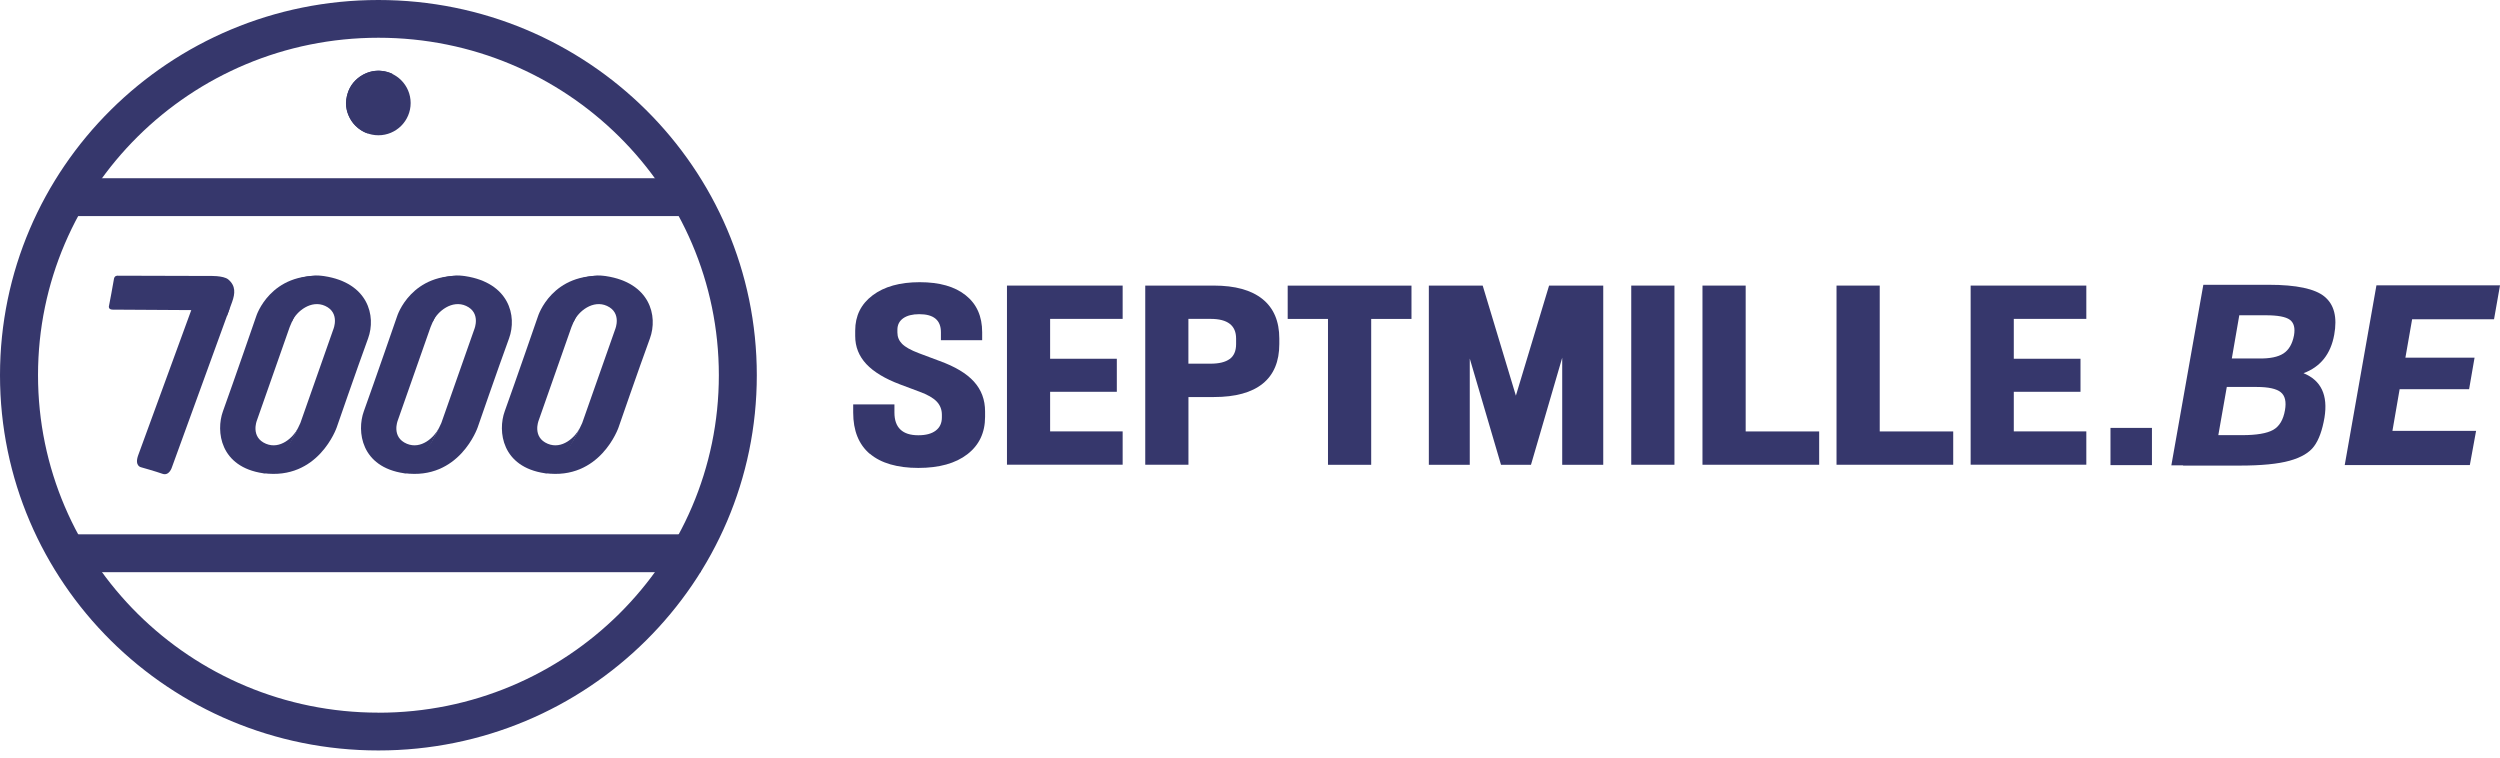 <svg width="300" height="91" viewBox="0 0 300 91" fill="none" xmlns="http://www.w3.org/2000/svg">
<g clip-path="url(#clip0_7764_119376)">
<path d="M82.747 21.387H8.328V25.93H82.747V21.387Z" fill="#36376C"/>
<path d="M84.106 64.119H8.328V68.662H84.106V64.119Z" fill="#36376C"/>
<path d="M31.586 56.781C31.586 56.781 31.897 56.742 32.304 56.368C34.445 54.417 36.046 50.758 36.046 50.758L40.004 39.505C40.004 39.505 40.83 37.542 39.02 36.71C37.361 35.947 35.589 37.333 35.029 38.603C34.909 38.883 32.031 35.865 32.031 35.865C32.031 35.865 35.112 32.561 38.899 33.133C44.191 33.94 45.151 37.917 44.172 40.605C42.813 44.321 40.405 51.291 40.405 51.291C40.405 51.291 38.219 57.676 31.586 56.781Z" fill="#36376C"/>
<path d="M27.513 37.149L20.632 56.069C20.632 56.069 20.32 57.156 19.482 56.851C18.726 56.578 16.921 56.069 16.921 56.069C16.921 56.069 16.114 55.923 16.585 54.627C17.029 53.414 24.247 33.673 24.247 33.673C24.247 33.673 26.712 33.642 27.398 33.883C27.722 33.997 27.513 37.149 27.513 37.149Z" fill="#36376C"/>
<path d="M48.5 56.781C48.5 56.781 48.811 56.742 49.218 56.368C51.359 54.417 52.96 50.758 52.96 50.758L56.918 39.505C56.918 39.505 57.744 37.542 55.934 36.71C54.275 35.947 52.503 37.333 51.944 38.603C51.823 38.883 48.945 35.865 48.945 35.865C48.945 35.865 52.026 32.561 55.813 33.133C61.105 33.94 62.065 37.917 61.086 40.605C59.727 44.321 57.319 51.291 57.319 51.291C57.319 51.291 55.133 57.676 48.5 56.781Z" fill="#36376C"/>
<path d="M65.406 56.781C65.406 56.781 65.718 56.742 66.124 56.368C68.265 54.417 69.866 50.758 69.866 50.758L73.825 39.505C73.825 39.505 74.651 37.542 72.84 36.71C71.182 35.947 69.409 37.333 68.85 38.603C68.729 38.883 65.851 35.865 65.851 35.865C65.851 35.865 68.932 32.561 72.719 33.133C78.012 33.94 78.971 37.917 77.993 40.605C76.633 44.321 74.225 51.291 74.225 51.291C74.225 51.291 72.039 57.676 65.406 56.781Z" fill="#36376C"/>
<path d="M45.408 16.233C47.545 16.233 49.278 14.5 49.278 12.363C49.278 10.226 47.545 8.494 45.408 8.494C43.271 8.494 41.539 10.226 41.539 12.363C41.539 14.5 43.271 16.233 45.408 16.233Z" fill="#36376C"/>
<path d="M26.129 37.226C26.129 37.226 27.501 37.194 27.215 37.982C27.215 37.982 27.736 36.572 27.857 36.228C28.213 35.225 28.308 34.303 27.393 33.535C26.803 33.039 25.068 33.115 25.068 33.115L14.121 33.084C14.121 33.084 13.714 33.033 13.664 33.528C13.632 33.833 13.066 36.775 13.066 36.775C13.066 36.775 12.99 37.15 13.524 37.156C13.899 37.156 26.129 37.232 26.129 37.232V37.226Z" fill="#36376C"/>
<path d="M38.904 33.139C38.904 33.139 38.682 33.196 38.281 33.584C36.185 35.591 34.761 39.251 34.761 39.251L30.822 50.471C30.822 50.471 30.028 52.466 31.921 53.254C33.63 53.959 35.181 52.498 35.765 51.374C35.765 51.374 34.533 54.055 33.249 55.65C32.671 56.367 32.08 56.863 31.591 56.793C26.4 56.037 25.886 51.748 26.756 49.347C28.033 45.808 30.752 37.936 30.752 37.936C30.752 37.936 32.43 32.58 38.91 33.145L38.904 33.139Z" fill="#36376C"/>
<path d="M55.81 33.139C55.81 33.139 55.588 33.196 55.188 33.584C53.091 35.591 51.668 39.251 51.668 39.251L47.728 50.471C47.728 50.471 46.934 52.466 48.828 53.254C50.537 53.959 52.087 52.498 52.672 51.374C52.672 51.374 51.439 54.055 50.156 55.65C49.577 56.367 48.986 56.863 48.497 56.793C43.306 56.037 42.792 51.748 43.662 49.347C44.939 45.808 47.659 37.936 47.659 37.936C47.659 37.936 49.336 32.58 55.816 33.145L55.81 33.139Z" fill="#36376C"/>
<path d="M72.716 33.139C72.716 33.139 72.494 33.196 72.094 33.584C69.997 35.591 68.574 39.251 68.574 39.251L64.635 50.471C64.635 50.471 63.841 52.466 65.734 53.254C67.443 53.959 68.993 52.498 69.578 51.374C69.578 51.374 68.345 54.055 67.062 55.65C66.484 56.367 65.893 56.863 65.403 56.793C60.213 56.037 59.698 51.748 60.569 49.347C61.846 45.808 64.565 37.936 64.565 37.936C64.565 37.936 66.242 32.58 72.723 33.145L72.716 33.139Z" fill="#36376C"/>
<path d="M45.408 0C20.331 0 0 20.16 0 45.027C0 69.895 20.331 90.055 45.408 90.055C70.486 90.055 90.817 69.895 90.817 45.027C90.817 20.16 70.492 0 45.408 0ZM45.408 85.518C22.847 85.518 4.562 67.385 4.562 45.021C4.562 22.657 22.854 4.53 45.415 4.53C67.976 4.53 86.262 22.663 86.262 45.027C86.262 67.392 67.976 85.525 45.415 85.525L45.408 85.518Z" fill="#36376C"/>
<path d="M47.127 8.889C47.127 8.889 46.364 9.391 45.538 10.649C45.055 11.386 44.331 12.656 44.159 13.057C43.727 14.073 43.149 15.515 44.236 16.049C44.236 16.049 42.755 15.693 41.948 14.118C41.542 13.317 41.294 12.351 41.796 10.966C42.177 9.918 42.997 9.257 43.721 8.889C45.538 7.974 47.12 8.882 47.12 8.882L47.127 8.889Z" fill="#36376C"/>
<path d="M258.233 51.348H253.258V55.814H258.233V51.348Z" fill="#36376C"/>
<path d="M278.95 35.597C277.8 34.65 275.57 34.174 272.253 34.174H264.4L260.562 55.839H261.973V55.871H268.746C271.363 55.871 273.365 55.674 274.756 55.286C276.141 54.899 277.126 54.321 277.692 53.546C278.263 52.777 278.676 51.633 278.937 50.115C279.375 47.421 278.537 45.642 276.421 44.784C278.46 44.028 279.687 42.484 280.106 40.172C280.487 38.075 280.106 36.55 278.95 35.603V35.597ZM274.197 49.219C274 50.375 273.524 51.169 272.774 51.589C272.024 52.008 270.779 52.218 269.044 52.218H266.198L267.215 46.436H270.811C272.208 46.436 273.168 46.646 273.689 47.065C274.21 47.484 274.375 48.202 274.197 49.225V49.219ZM275.277 40.261C275.08 41.277 274.655 42.001 274.007 42.421C273.358 42.84 272.386 43.037 271.084 43.018H267.818L268.714 37.833H271.891C273.327 37.833 274.292 38.011 274.782 38.373C275.271 38.736 275.436 39.365 275.277 40.261Z" fill="#36376C"/>
<path d="M299.284 38.311L300.002 34.238H285.173L281.367 55.808H296.381L297.13 51.704H287.092L287.956 46.704H296.292L296.946 42.923H288.648L289.455 38.311H299.284Z" fill="#36376C"/>
<path d="M104.371 54.461C103.044 53.324 102.383 51.672 102.383 49.512V48.527H107.332V49.512C107.332 50.408 107.567 51.088 108.05 51.545C108.527 52.003 109.245 52.231 110.198 52.231C111.1 52.231 111.799 52.047 112.288 51.672C112.777 51.304 113.025 50.776 113.025 50.096V49.766C113.025 49.156 112.822 48.629 112.409 48.19C111.996 47.752 111.309 47.358 110.356 47.009L107.999 46.126C106.195 45.446 104.848 44.633 103.958 43.686C103.069 42.733 102.624 41.615 102.624 40.325V39.67C102.624 37.898 103.323 36.487 104.715 35.439C106.106 34.391 107.987 33.863 110.363 33.863C112.739 33.863 114.582 34.384 115.89 35.439C117.206 36.487 117.86 37.961 117.86 39.867V40.82H112.911V39.867C112.911 38.425 112.047 37.701 110.318 37.701C109.492 37.701 108.851 37.866 108.387 38.19C107.923 38.52 107.688 38.978 107.688 39.569V39.899C107.688 40.426 107.872 40.878 108.247 41.259C108.622 41.64 109.295 42.021 110.28 42.39L112.72 43.305C114.601 43.984 115.986 44.81 116.875 45.795C117.765 46.78 118.209 47.968 118.209 49.366V50.02C118.209 51.92 117.498 53.419 116.081 54.512C114.664 55.605 112.701 56.151 110.204 56.151C107.707 56.151 105.712 55.586 104.384 54.449L104.371 54.461Z" fill="#36376C"/>
<path d="M134.718 34.27V38.266H126.014V43.05H134.019V47.015H126.014V51.767H134.718V55.764H120.836V34.27H134.718Z" fill="#36376C"/>
<path d="M145.664 34.27C148.218 34.27 150.162 34.81 151.503 35.89C152.843 36.97 153.517 38.552 153.517 40.629V41.284C153.517 43.38 152.85 44.969 151.528 46.036C150.2 47.11 148.243 47.644 145.67 47.644H142.614V55.77H137.43V34.27H145.67H145.664ZM147.557 43.088C148.072 42.72 148.332 42.116 148.332 41.284V40.629C148.332 39.054 147.316 38.266 145.276 38.266H142.608V43.641H145.276C146.28 43.641 147.043 43.457 147.557 43.082V43.088Z" fill="#36376C"/>
<path d="M154.523 38.272V34.275H169.378V38.272H164.543V55.776H159.358V38.272H154.523Z" fill="#36376C"/>
<path d="M192.377 55.776H187.465V42.929L183.717 55.776H180.121L176.372 43.025V55.776H171.461V34.27H177.922L181.906 47.478L185.89 34.27H192.389V55.77L192.377 55.776Z" fill="#36376C"/>
<path d="M200.934 34.27V55.77H195.75V34.27H200.934Z" fill="#36376C"/>
<path d="M209.481 34.27V51.773H218.3V55.77H204.297V34.27H209.481Z" fill="#36376C"/>
<path d="M225.567 34.27V51.773H234.386V55.77H220.383V34.27H225.567Z" fill="#36376C"/>
<path d="M250.359 34.27V38.266H241.655V43.05H249.66V47.015H241.655V51.767H250.359V55.764H236.477V34.27H250.359Z" fill="#36376C"/>
</g>
<defs>
<clipPath id="clip0_7764_119376">
<rect width="300" height="90.048" fill="#36376C"/>
</clipPath>
</defs>
</svg>
